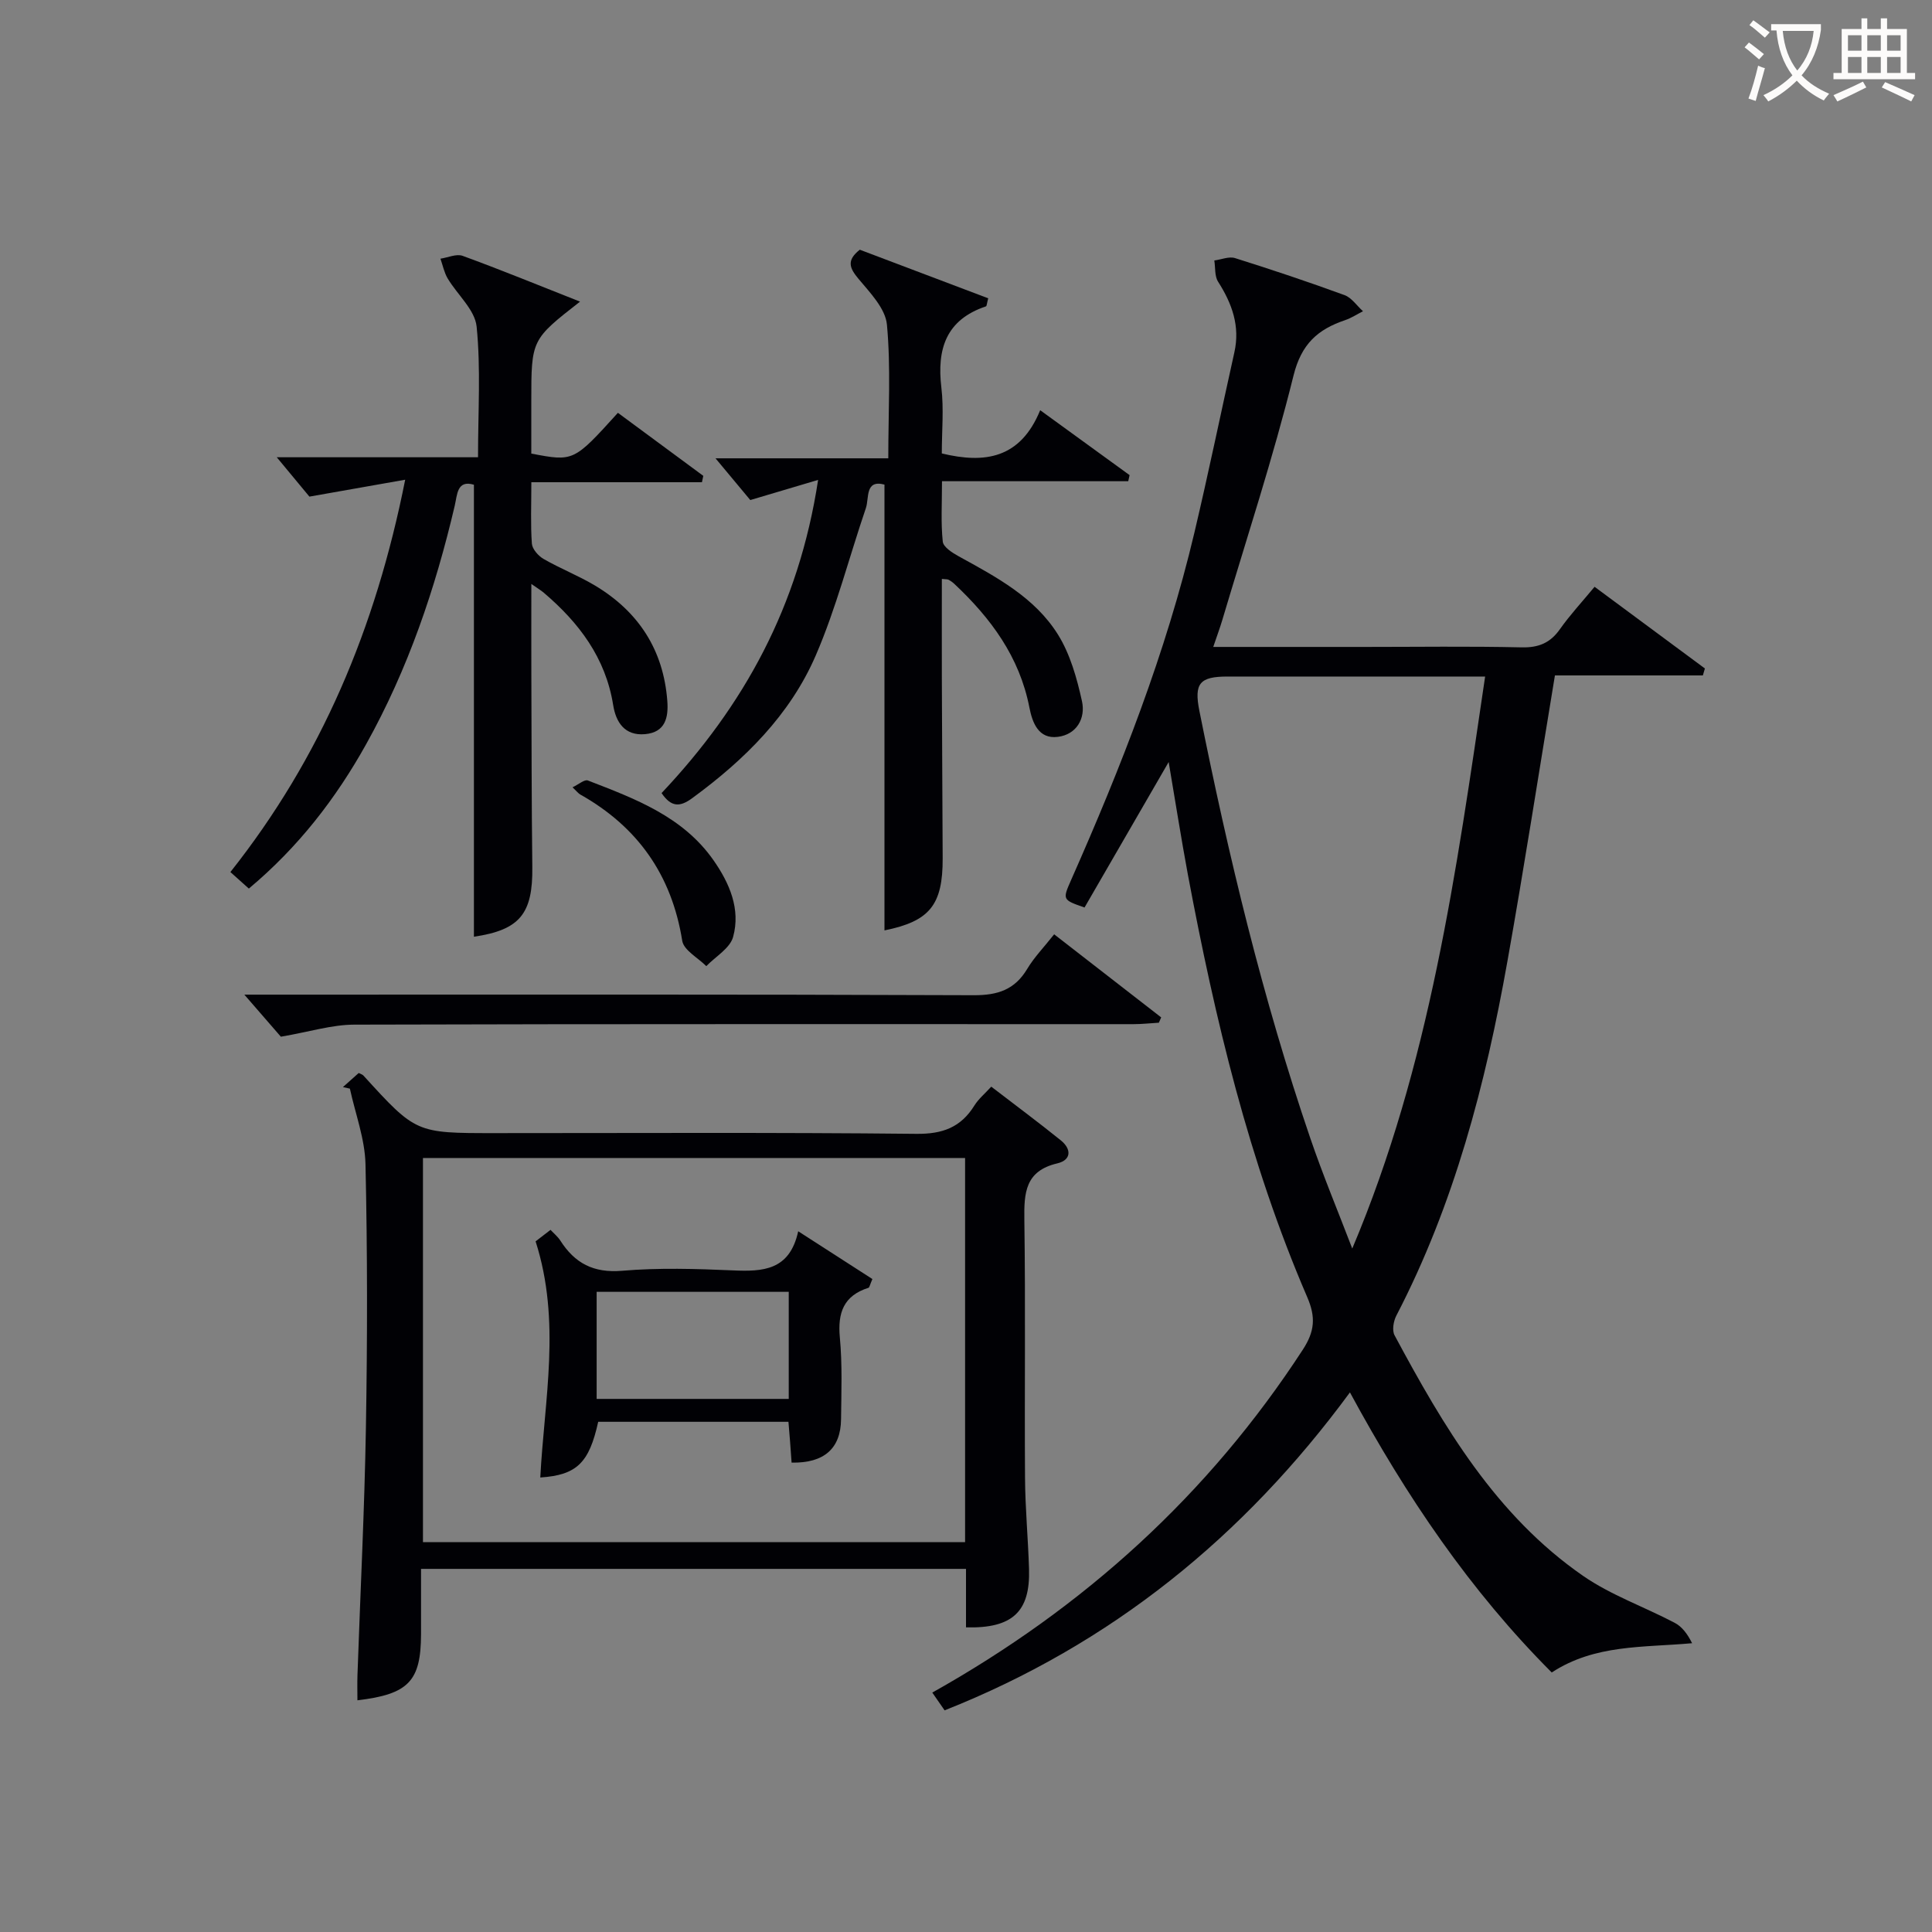 <svg enable-background="new 0 0 400 400" viewBox="0 0 400 400" xmlns="http://www.w3.org/2000/svg"><rect x="0" y="0" width="400" height="400" fill="#808080" stroke="none"/><g fill="#010105"><path d="m241.96 157.77c-6.2 10.72-11.84 20.47-17.42 30.12-4.61-1.61-4.59-1.6-2.72-5.83 10.29-23.26 19.57-46.89 25.45-71.71 2.94-12.42 5.51-24.93 8.29-37.39 1.22-5.45-.48-10.11-3.37-14.64-.74-1.16-.54-2.91-.78-4.39 1.44-.19 3.04-.89 4.3-.49 7.61 2.39 15.17 4.92 22.66 7.66 1.48.54 2.55 2.2 3.82 3.34-1.23.62-2.4 1.4-3.69 1.84-5.65 1.91-9.06 4.9-10.69 11.47-4.22 17.04-9.73 33.76-14.74 50.6-.51 1.71-1.14 3.39-1.88 5.59h31.33c10.83 0 21.66-.16 32.49.09 3.54.08 5.94-.9 7.96-3.77 2.09-2.96 4.58-5.64 7.17-8.77 7.8 5.78 15.32 11.34 22.84 16.91-.14.48-.28.96-.42 1.44-10.32 0-20.63 0-30.63 0-3.36 20.3-6.38 39.79-9.84 59.21-4.52 25.41-11 50.25-23 73.35-.59 1.14-.91 3.05-.36 4.06 10.12 18.86 20.96 37.29 39.02 49.8 5.79 4.01 12.68 6.41 18.98 9.73 1.51.79 2.64 2.29 3.6 4.22-10.15.92-20.1.2-29.06 6.06-16.9-16.93-30.09-36.4-41.78-57.99-21.99 29.91-49.47 52.18-83.92 65.83-.86-1.24-1.67-2.41-2.55-3.68 31.42-17.61 57.17-40.95 76.73-71.02 2.45-3.77 2.69-6.71.9-10.85-12.1-28.06-19.1-57.61-24.72-87.52-1.39-7.5-2.57-15.02-3.97-23.27zm65.52-17.7c-18.42 0-35.86 0-53.31 0-5.78 0-6.99 1.39-5.85 7.11 5.99 29.92 13.09 59.56 22.96 88.46 2.63 7.71 5.78 15.24 8.69 22.86 16.05-37.99 21.52-77.86 27.51-118.43z"/><path d="m71 225.07c1.1-.98 2.2-1.97 3.27-2.92.41.22.76.3.96.52 10.88 11.93 10.88 11.93 27.06 11.93 29.14 0 58.29-.16 87.42.15 5.45.06 9.22-1.34 12.04-5.88.85-1.36 2.16-2.44 3.48-3.89 4.96 3.81 9.74 7.36 14.38 11.1 2.25 1.81 2.25 4.09-.73 4.79-6.61 1.56-6.88 6.07-6.8 11.64.26 17.81.02 35.64.14 53.45.04 6.31.64 12.6.83 18.91.26 8.79-3.4 12.31-13.05 12.06 0-1.89 0-3.81 0-5.74 0-1.99 0-3.98 0-6.37-37.6 0-74.93 0-112.83 0 0 4.66.01 9.11 0 13.56-.03 9.66-2.55 12.39-13.17 13.65 0-1.79-.05-3.51.01-5.23.59-17.11 1.46-34.21 1.75-51.33.31-18.15.32-36.31-.09-54.45-.12-5.23-2.1-10.42-3.23-15.63-.48-.11-.96-.21-1.44-.32zm128.81 14.68c-37.7 0-74.91 0-112.24 0v79.53h112.24c0-26.59 0-52.86 0-79.53z"/><path d="m120.09 62.45c-10.09 7.87-10.09 7.87-10.09 20.67v10.79c8.77 1.67 8.77 1.67 17.93-8.44 5.85 4.32 11.77 8.68 17.68 13.05-.09.44-.19.88-.28 1.32-11.61 0-23.22 0-35.32 0 0 4.81-.18 8.78.11 12.72.09 1.13 1.33 2.54 2.43 3.17 3.46 1.99 7.22 3.46 10.64 5.5 9 5.39 14.17 13.31 14.97 23.89.26 3.46-.42 6.51-4.62 6.88-4.23.37-6.03-2.5-6.59-6.03-1.57-9.79-7.08-17.05-14.36-23.25-.58-.49-1.24-.88-2.58-1.82 0 6.73-.02 12.67 0 18.6.05 13.33.04 26.66.2 39.99.12 9.72-2.59 13.04-12.09 14.45 0-31.12 0-62.27 0-93.58-3.51-1.06-3.44 2.05-3.97 4.33-4.03 17.22-9.68 33.84-18.32 49.35-6.29 11.3-14.09 21.38-24.31 29.93-1.19-1.06-2.36-2.11-3.82-3.42 18.73-23.64 30.06-50.39 36.19-81.23-6.73 1.19-12.55 2.21-19.83 3.5-1.37-1.65-3.96-4.77-6.76-8.15h41.67c0-9.48.59-18.34-.29-27.05-.35-3.49-4-6.61-6-9.98-.72-1.22-1.01-2.71-1.49-4.08 1.54-.23 3.31-1.06 4.59-.59 7.9 2.88 15.69 6.08 24.31 9.48z"/><path d="m136.97 164.2c17.01-18.03 28.42-38.62 32.41-64.84-5.03 1.49-9.08 2.7-14.04 4.17-1.89-2.27-4.44-5.33-7.2-8.64h35.77c0-9.79.55-18.79-.28-27.67-.31-3.36-3.52-6.65-5.93-9.54-1.85-2.23-2.45-3.79.31-5.98 8.8 3.33 17.73 6.71 26.59 10.06-.29 1.08-.3 1.62-.47 1.67-8.28 2.77-10.18 8.83-9.23 16.82.53 4.43.09 8.97.09 13.63 8.9 2.15 16.26 1.08 20.37-8.95 6.58 4.78 12.55 9.11 18.51 13.44-.09.42-.19.84-.28 1.26-12.59 0-25.18 0-38.56 0 0 4.7-.25 8.64.16 12.5.12 1.14 1.99 2.33 3.3 3.05 7.77 4.27 15.74 8.49 20.55 16.2 2.54 4.07 3.92 9.04 4.97 13.79.78 3.53-1.08 6.9-5.01 7.39-4.01.5-5.27-2.97-5.88-6.1-2.04-10.47-7.98-18.48-15.52-25.56-.36-.34-.78-.64-1.21-.87-.25-.13-.6-.08-1.39-.17 0 6.98-.02 13.91 0 20.84.04 12.33.12 24.66.17 36.99.04 9.75-2.75 13.05-12.05 14.94 0-30.62 0-61.35 0-92.3-4.07-1.08-3.14 2.79-3.85 4.87-3.47 10.17-6.13 20.68-10.38 30.51-5.33 12.32-14.74 21.6-25.52 29.5-2.56 1.91-4.38 1.96-6.4-1.01z"/><path d="m218.25 193.44c7.67 5.96 14.92 11.58 22.16 17.2-.16.37-.32.73-.48 1.1-1.74.1-3.48.3-5.22.3-53.79.01-107.57-.06-161.36.1-4.65.01-9.29 1.49-15.2 2.5-1.71-1.97-4.49-5.18-7.56-8.71h5.11c48.63 0 97.25-.08 145.87.12 5 .02 8.52-1.13 11.11-5.46 1.43-2.39 3.43-4.44 5.57-7.15z"/><path d="m118.54 163c1.26-.59 2.48-1.68 3.17-1.41 9.75 3.77 19.66 7.44 26.01 16.51 3.32 4.75 5.65 10.12 4.06 15.89-.65 2.35-3.63 4.05-5.55 6.04-1.72-1.74-4.66-3.28-4.98-5.25-2.18-13.61-9.21-23.59-21.12-30.29-.4-.23-.71-.65-1.59-1.49z"/><path d="m110.89 257.01c.76-.59 1.8-1.38 3.09-2.38.75.8 1.51 1.41 2.01 2.19 3.01 4.72 6.88 6.78 12.81 6.28 7.6-.65 15.31-.41 22.95-.08 6.18.27 11.74.04 13.51-8.1 5.76 3.7 10.63 6.84 15.36 9.89-.54 1.24-.6 1.74-.8 1.81-5.13 1.62-6.42 5.14-5.94 10.28.53 5.61.31 11.31.25 16.96-.07 6.05-3.52 9.09-10.24 8.96-.1-1.41-.2-2.86-.31-4.3-.1-1.3-.21-2.59-.34-4.15-13.3 0-26.36 0-39.39 0-1.87 8.51-4.44 11.03-11.99 11.53.84-16.12 4.35-32.29-.97-48.89zm52.41 10.45c-13.7 0-26.74 0-39.77 0v22.17h39.77c0-7.53 0-14.77 0-22.17z"/></g><path d="m362.1 8.8c1.1.8 2.1 1.6 3.1 2.4l-1 1.1c-1.3-1.1-2.3-2-3-2.5zm1.9 4.8c.5.2.9.4 1.4.5-.6 2.3-1.3 4.5-1.9 6.8l-1.5-.5c.8-2.1 1.4-4.3 2-6.8zm-1-9.4c1.3.9 2.4 1.8 3.4 2.5l-1 1.1c-1.4-1.2-2.4-2.1-3.2-2.6zm3.7 2.2v-1.4h10.3v1.2c-.5 3.6-1.8 6.8-4 9.4 1.5 1.6 3.4 2.8 5.7 3.8-.3.4-.7.8-1.1 1.4-2.3-1.1-4.1-2.5-5.6-4.1-1.6 1.6-3.6 3.1-5.9 4.3-.3-.5-.7-.9-1-1.3 2.4-1.1 4.4-2.5 6-4.1-1.9-2.5-3-5.6-3.3-9.3h-1.1zm8.8 0h-6.4c.3 3.3 1.3 6 3 8.2 2-2.3 3.1-5.1 3.4-8.2z" fill="#fcfbfa"/><path d="m385.3 3.8h1.3v2.2h2.8v-2.2h1.3v2.2h4.1v9.1h1.7v1.3h-16.9v-1.3h1.7v-9.1h4.1v-2.2zm.4 13.1.7 1.2c-1.8.9-3.8 1.9-6 2.9-.2-.4-.5-.8-.8-1.3 2.3-1 4.3-1.9 6.1-2.8zm-3.1-6.4h2.8v-3.2h-2.8zm0 4.6h2.8v-3.3h-2.8zm4-4.6h2.8v-3.2h-2.8zm0 4.6h2.8v-3.3h-2.8zm3.7 1.9c2.1.9 4.1 1.8 6.1 2.7l-.7 1.3c-2.2-1.1-4.2-2-6.1-2.9zm3.2-9.7h-2.8v3.2h2.8zm-2.8 7.8h2.8v-3.3h-2.8z" fill="#fcfbfa"/></svg>
